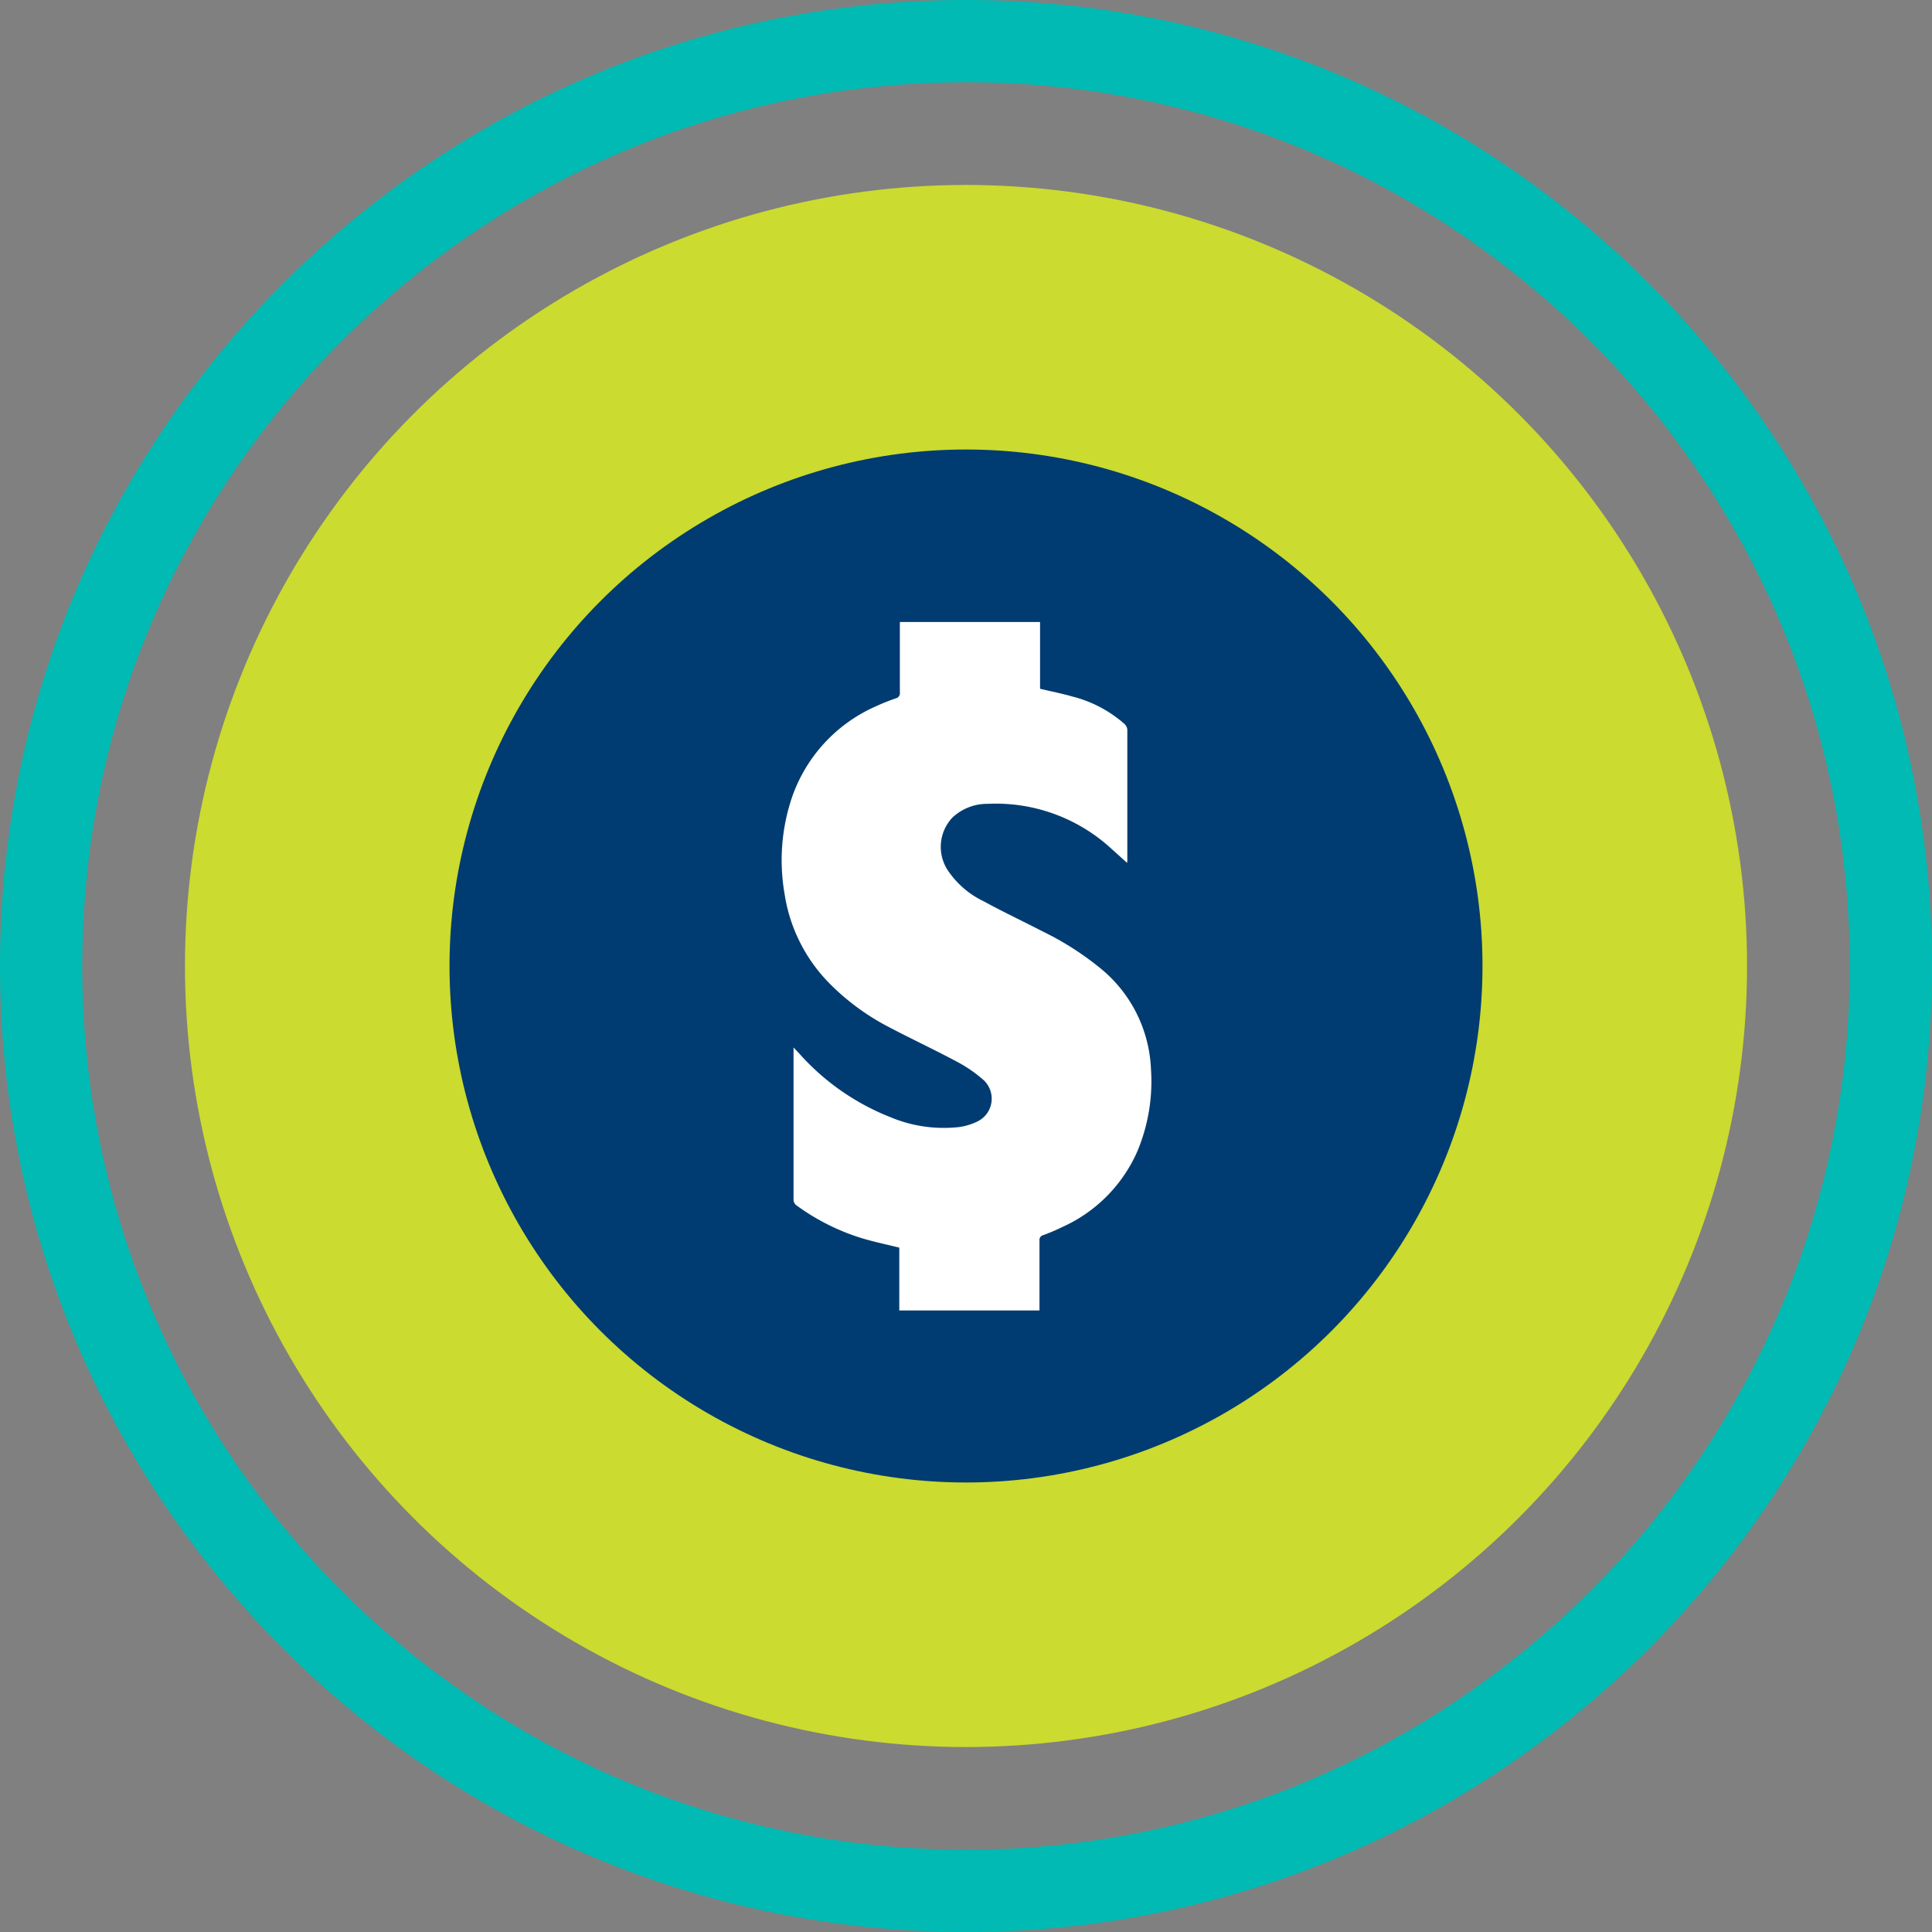 <svg xmlns="http://www.w3.org/2000/svg" viewBox="0 0 300 300"><rect x="0" y="0" width="300" height="300" fill="#808080" stroke="none"/><defs><style>.cls-1{fill:#00bab3;}.cls-2{fill:#cbdb2f;}.cls-3{fill:#003c71;}.cls-4{fill:#fff;}</style></defs><g id="MONEY"><path class="cls-1" d="M150,300C67.29,300,0,232.71,0,150S67.29,0,150,0,300,67.29,300,150,232.71,300,150,300Zm0-287.23C74.33,12.77,12.77,74.33,12.77,150S74.33,287.23,150,287.23,287.23,225.67,287.23,150,225.67,12.77,150,12.77Z"/><circle class="cls-2" cx="150" cy="150" r="121.28"/><circle class="cls-3" cx="150" cy="150" r="80.2"/><path class="cls-4" d="M139.64,203.49v-9.76c-1.95-.48-3.85-.88-5.71-1.43a34.28,34.28,0,0,1-10.32-5.18,1.11,1.11,0,0,1-.39-.78c0-7.82,0-15.64,0-23.69l.84.89a37.23,37.23,0,0,0,14.17,9.92A21.44,21.44,0,0,0,149,175a9.42,9.42,0,0,0,2.59-.77,3.94,3.94,0,0,0,1-6.64,21.33,21.33,0,0,0-4.15-2.81c-3.41-1.82-6.92-3.46-10.34-5.26a36.6,36.6,0,0,1-9.27-6.79,25.12,25.12,0,0,1-7-13.92,30.46,30.46,0,0,1,1.18-15.09,24,24,0,0,1,12.9-14,32.65,32.65,0,0,1,3.19-1.28.82.82,0,0,0,.63-.92c0-3.34,0-6.67,0-10v-.94h21.77v10.37c1.7.41,3.35.73,5,1.2a19.42,19.42,0,0,1,8.07,4.23,1.41,1.41,0,0,1,.48.92q0,10.17,0,20.34c0,.08,0,.16-.05.34-.86-.78-1.67-1.52-2.49-2.25a26.49,26.49,0,0,0-19.15-6.91,7.89,7.89,0,0,0-5.47,2.13,6.63,6.63,0,0,0-.84,8,13.87,13.87,0,0,0,5.69,5c3,1.64,6.14,3.12,9.2,4.7a45.87,45.87,0,0,1,9,5.76,21.31,21.31,0,0,1,7.78,15.56,28.07,28.07,0,0,1-2.09,12.75A23,23,0,0,1,165,190.51a30.7,30.7,0,0,1-3,1.28.77.77,0,0,0-.59.86c0,3.31,0,6.62,0,9.93v.91Z"/></g></svg>